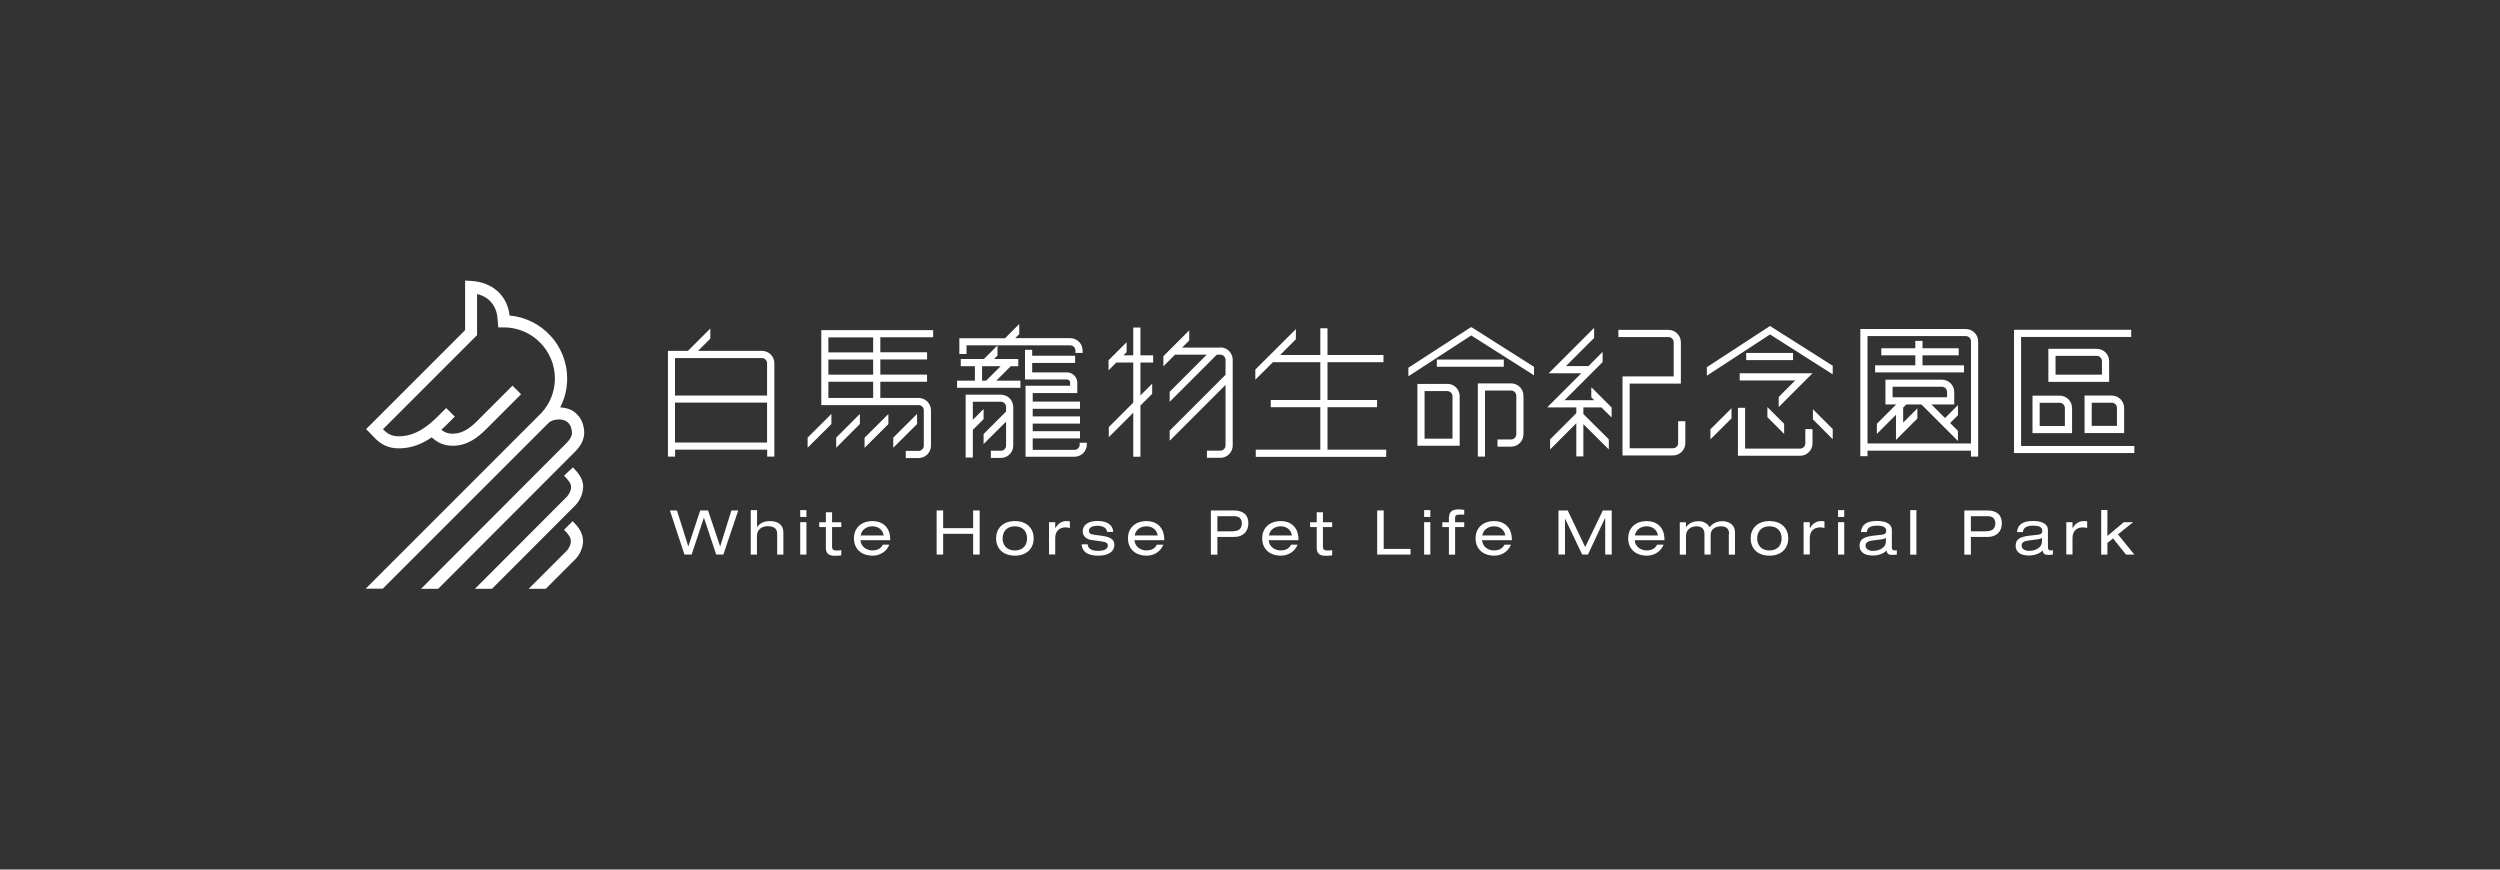 <?xml version="1.0" encoding="UTF-8"?>
<svg id="_圖層_1" data-name="圖層 1" xmlns="http://www.w3.org/2000/svg" viewBox="0 0 230 80">
  <rect x="0" y="0" width="230" height="80" fill="#333333" stroke="none"/>
  <defs>
    <style>
      .cls-1 {
        fill: #fff;
        stroke-width: 0px;
      }
    </style>
  </defs>
  <g>
    <path class="cls-1" d="m53.74,39.89c0,.73-.55,1.38-.79,1.62-.1.1-4.78,4.79-10.88,10.9l-1.76,1.76h-1.57l2.54-2.55c4.53-4.54,10.74-10.75,10.87-10.89.23-.23.47-.6.47-.85,0-.48-.15-.84-.44-1.07-.44-.35-1.29-.24-1.63.03,0,0-.02.02-.03.03h0s-.01,0-.02.01h0s-15.29,15.28-15.29,15.28h-1.57l16.17-16.17h0c.8-.86,1.24-1.98,1.24-3.17,0-2.59-2.11-4.7-4.7-4.7h-.51l-.06-.73c-.04-.98-.57-2.03-1.89-2.34v3.78l-8.66,8.66c.39.39.76.66,1.52.65,1.52-.02,2.68-.98,3.61-1.91l.69-.69.79.79-.69.69c-.17.17-.35.35-.55.52.3.23.59.37,1.1.36.93-.02,1.65-.61,2.23-1.2,1.27-1.27,3.22-3.22,3.22-3.22l.79.79s-1.95,1.95-3.22,3.22c-.7.7-1.67,1.5-3,1.52-.02,0-.04,0-.06,0-.96,0-1.49-.38-1.95-.77-.81.56-1.78.99-2.93,1.01-.02,0-.05,0-.07,0-1.33,0-1.95-.65-2.45-1.18-.06-.07-.13-.13-.19-.2l-.39-.39,9.11-9.11v-4.56l.59.04c1.95.12,3.3,1.36,3.5,3.18,2.96.26,5.3,2.76,5.3,5.79,0,.94-.22,1.84-.64,2.66.49.02.98.16,1.35.46.56.45.86,1.12.86,1.94Z"/>
    <path class="cls-1" d="m53.64,44.84c0,.63-.36,1.29-.69,1.63-.06.06-2.16,2.16-5.58,5.59l-2.11,2.11h-1.57l2.9-2.9c2.82-2.83,5.49-5.49,5.57-5.58.16-.16.38-.55.38-.86,0-.36-.22-.62-.62-1.04l-.03-.03.82-.76.03.03c.43.46.92.99.92,1.8Z"/>
    <path class="cls-1" d="m53.64,49.8c0,.63-.36,1.29-.69,1.63-.02.03-.81.81-2.74,2.74h-1.57c.23-.23.46-.46.68-.68l2.83-2.83c.16-.16.37-.55.37-.86,0-.36-.23-.66-.63-1.06l.79-.79c.47.46.96,1.03.96,1.85Z"/>
  </g>
  <g>
    <g>
      <path class="cls-1" d="m70.09,32.28h-5.87l1.13-1.13v-.93l-2.06,2.06h-1.84v9.73h.66v-.64h8.47v.64h.66v-8.59c0-.63-.51-1.14-1.14-1.14Zm-7.99.66h7.99c.27,0,.48.22.48.48v2.97h-8.47v-3.45Zm0,7.77v-3.67h8.47v3.67h-8.47Z"/>
      <path class="cls-1" d="m75.55,37.27h8.96c.27,0,.48.22.48.48v3.25c0,.27-.22.48-.48.48h-1.18v.66h1.18c.63,0,1.14-.51,1.14-1.14v-3.25c0-.63-.51-1.14-1.14-1.14h-3.52v-1.49h4.3v-.66h-4.3v-1.39h4.3v-.66h-4.3v-1.38h4.86v-.66h-10.29v6.89Zm4.78-.66h-4.12v-1.49h4.12v1.49Zm0-2.14h-4.12v-1.39h4.12v1.39Zm-4.12-3.43h4.12v1.38h-4.12v-1.38Z"/>
      <path class="cls-1" d="m88.94,31.77h2.83s.01,0,.01,0h.9s5.78,0,5.78,0c.27,0,.48.22.48.48v.22h.66v-.22c0-.63-.51-1.14-1.14-1.14h-5.06l.37-.37v-.93l-1.31,1.31h-4.2v1.45h.66v-.79Z"/>
      <path class="cls-1" d="m92.08,36.31h-3.24v5.78h.66v-2.54l.99-.99v-.93l-.99.99v-1.66h2.58c.27,0,.48.22.48.48v.42l-2.07,2.07v.92h0s2.07-2.06,2.07-2.06v2.2c0,.27-.22.48-.48.48h-.92v.66h.92c.63,0,1.14-.51,1.14-1.14v-3.54c0-.63-.51-1.14-1.14-1.14Z"/>
      <path class="cls-1" d="m99.33,40.91c0,.27-.22.48-.48.48h-3.84v-1.06h4.35v-.66h-4.35v-.7h4.35v-.66h-4.35v-.7h4.35v-.66h-4.35v-.79h4.1v-.95c0-.52-.43-.95-.95-.95h-3.2v-.87h3.95v-.66h-3.95v-.55h-.66v2.73h3.86c.16,0,.29.13.29.29v.29h-4.1v6.53h4.5c.63,0,1.14-.51,1.14-1.14v-.15h-.66v.15Z"/>
      <polygon class="cls-1" points="104.92 30.13 104.26 30.13 104.26 32.69 103.36 32.69 103.65 32.4 103.65 32.4 103.65 31.48 103.65 31.48 101.99 33.14 101.99 34.07 102.7 33.35 104.26 33.35 104.26 37.04 102.01 39.29 102.01 40.22 104.26 37.97 104.26 42.02 104.92 42.02 104.92 37.31 106 36.23 106 35.3 104.92 36.38 104.92 33.35 106.09 33.35 106.09 32.69 104.92 32.69 104.92 30.13"/>
      <path class="cls-1" d="m112.26,31.98h-3.51l.66-.66v-.93l-2.38,2.38v.93l1.07-1.07h2.92l-3.41,3.41v.93l4.34-4.34h.32c.27,0,.48.22.48.48v1.37l-5.14,5.14v.93l5.14-5.14v5.57c0,.27-.22.48-.48.48h-1.23v.66h1.23c.63,0,1.14-.51,1.14-1.14v-7.88c0-.63-.51-1.14-1.14-1.14Z"/>
      <polygon class="cls-1" points="122.13 37.46 126.69 37.46 126.69 36.8 122.13 36.8 122.13 33.32 127.28 33.32 127.28 32.66 122.13 32.66 122.13 30.2 121.47 30.2 121.47 32.66 117.77 32.66 119.22 31.21 119.22 30.28 115.49 34 115.49 34.93 117.12 33.31 117.12 33.32 121.47 33.32 121.47 36.8 116.91 36.8 116.91 37.46 121.47 37.46 121.47 41.37 115.53 41.37 115.53 42.03 127.53 42.03 127.53 41.37 122.13 41.37 122.13 37.46"/>
      <polygon class="cls-1" points="135.37 30.14 135.34 30.09 129.57 33.83 129.57 34.61 129.57 34.62 135.35 30.86 141.13 34.53 141.13 34.53 141.13 33.75 135.39 30.11 135.37 30.14"/>
      <polygon class="cls-1" points="162.85 30 162.84 29.99 157.03 33.78 157.03 34.52 157.05 34.55 162.84 30.77 168.58 34.42 168.61 34.38 168.61 33.65 162.85 30 162.85 30"/>
      <rect class="cls-1" x="132.19" y="33.08" width="6.16" height=".66"/>
      <path class="cls-1" d="m133.15,35.32h-2.75v5.69h3.89v-4.56c0-.63-.51-1.14-1.14-1.14Zm.48,5.04h-2.57v-4.38h2.09c.27,0,.48.22.48.48v3.9Z"/>
      <path class="cls-1" d="m139.02,35.27h-3.06v6.74h.66v-6.08h2.4c.27,0,.48.22.48.48v3.54c0,.27-.22.48-.48.48h-1.25v.66h1.25c.63,0,1.14-.51,1.14-1.14v-3.54c0-.63-.51-1.14-1.14-1.14Z"/>
      <path class="cls-1" d="m154.39,40.76c0,.27-.22.48-.48.48h-3.98v-5.95h4.71v-3.8c0-.63-.51-1.14-1.14-1.14h-4.61v.66h4.61c.27,0,.48.22.48.48v3.14h-4.71v7.27h4.64c.63,0,1.14-.51,1.14-1.14v-2.01h-.66v2.01Z"/>
      <rect class="cls-1" x="160.65" y="32.47" width="4.31" height=".66"/>
      <polygon class="cls-1" points="160.05 35 165.16 35 163.64 36.52 163.64 37.45 166.75 34.34 160.05 34.34 160.05 35"/>
      <path class="cls-1" d="m180.85,30.27h-9.7v11.7h.66v-.51h9.52v.55h.66v-10.6c0-.63-.51-1.14-1.14-1.14Zm-9.04,10.53v-9.88h9.04c.27,0,.48.22.48.48v9.4h-9.52Z"/>
      <polygon class="cls-1" points="176.87 32.69 180.2 32.69 180.2 32.04 176.87 32.04 176.87 31.36 176.21 31.36 176.21 32.04 173.08 32.04 173.08 32.69 176.21 32.69 176.21 33.61 172.51 33.61 172.51 34.26 180.69 34.26 180.69 33.61 176.87 33.61 176.87 32.69"/>
      <polygon class="cls-1" points="185.94 41.03 185.94 31 196.07 31 196.07 30.34 185.29 30.34 185.29 41.68 196.36 41.68 196.36 41.03 185.94 41.03"/>
      <path class="cls-1" d="m194.04,33.23c0-.63-.51-1.14-1.14-1.14h-4.45v3.04h5.59v-1.9Zm-.66,1.24h-4.27v-1.73h3.79c.27,0,.48.22.48.48v1.24Z"/>
      <path class="cls-1" d="m186.99,36.4v3.45h3.64v-2.31c0-.63-.51-1.14-1.14-1.14h-2.5Zm2.98,1.14v1.65h-2.32v-2.13h1.84c.27,0,.48.22.48.48Z"/>
      <path class="cls-1" d="m195.42,37.53c0-.63-.51-1.14-1.14-1.14h-2.5v3.45h3.64v-2.31Zm-.66,1.65h-2.32v-2.13h1.84c.27,0,.48.22.48.48v1.65Z"/>
      <polygon class="cls-1" points="74.3 41.19 74.3 41.19 76.49 39.01 76.49 38.08 74.3 40.26 74.3 41.19"/>
      <polygon class="cls-1" points="76.93 41.19 76.93 41.19 79.11 39.01 79.11 38.08 76.93 40.26 76.93 41.19"/>
      <polygon class="cls-1" points="79.54 41.18 79.55 41.19 81.73 39.02 81.73 38.09 79.54 40.27 79.54 41.18"/>
      <polygon class="cls-1" points="84.37 38.08 82.18 40.26 82.18 41.19 82.18 41.19 84.37 39.01 84.37 38.08"/>
      <polygon class="cls-1" points="109.73 30.07 109.73 30.07 109.73 30.07 109.73 30.07"/>
      <path class="cls-1" d="m92.99,33.69h.69v-.66h-2.23l.32-.32v-.93l-1.25,1.25h-2.13v.66h1.3v1.33h-1.64v.66h5.83v-.66h-2.22l1.33-1.33Zm-2.64,1.33v-1.33h1.71l-1.33,1.33h-.38Z"/>
      <polygon class="cls-1" points="115.05 34.49 115.05 34.45 115.03 34.47 115.05 34.49"/>
      <polygon class="cls-1" points="147.1 30.63 147.1 30.65 147.11 30.64 147.1 30.63"/>
      <polygon class="cls-1" points="147.88 32.86 147.88 32.87 147.88 32.87 147.88 32.86"/>
      <polygon class="cls-1" points="146.4 35.69 146.4 36.55 146.67 36.82 143.93 36.82 147.44 33.31 147.44 32.42 147.41 32.4 146.14 33.68 144.07 33.68 146.66 31.09 146.66 30.19 146.65 30.17 142.48 34.34 145.48 34.34 142.34 37.48 145.02 37.48 145.02 38.01 142.61 40.42 142.61 41.34 142.62 41.34 145.02 38.94 145.02 41.99 145.67 41.99 145.67 39.02 148.01 41.35 148.01 40.42 145.67 38.09 145.67 37.48 147.33 37.48 148.25 38.39 148.27 38.36 148.27 37.49 146.43 35.65 146.4 35.69"/>
      <polygon class="cls-1" points="157.36 40.42 159.3 38.49 159.3 37.56 157.36 39.49 157.36 40.42"/>
      <polygon class="cls-1" points="166.79 38.58 168.6 40.4 168.61 40.39 168.61 39.47 166.79 37.65 166.79 38.58"/>
      <polygon class="cls-1" points="162.6 38.38 164.14 39.92 164.14 39.92 164.14 38.99 162.6 37.45 162.6 38.38"/>
      <path class="cls-1" d="m177.7,37.21h2.09v-1.14c0-.63-.51-1.14-1.14-1.14h-5.19v2.28h.99l-1.78,1.78v.93l1.76-1.76v2.31l1.97-1.97v-.93l-1.31,1.31v-1.38l.29-.29h1.39l3.36,3.36v-.93l-.72-.72.72-.72v-.93l-1.19,1.19-1.24-1.24Zm-3.58-.66v-.97h4.53c.27,0,.48.22.48.48v.49h-3.99l-.02-.02-.02.02h-.99Z"/>
      <path class="cls-1" d="m166.09,40.79c0,.27-.22.48-.48.48h-5.06v-3.75h-.66v4.41h5.72c.63,0,1.14-.51,1.14-1.14v-1.31h-.66v1.31Z"/>
    </g>
    <g>
      <path class="cls-1" d="m64.76,47.65h-.01l-1.12,3.37h-.66l-1.34-4.06h.65l1.04,3.3h.01l1.09-3.3h.72l1.11,3.3h.01l1.03-3.3h.63l-1.37,4.06h-.66l-1.12-3.37Z"/>
      <path class="cls-1" d="m69.08,46.93h.57v1.56h.01c.28-.42.73-.55,1.16-.55.72,0,1.25.31,1.25,1.05v2.03h-.57v-1.92c0-.44-.27-.69-.88-.69-.52,0-.98.3-.98.89v1.72h-.57v-4.1Z"/>
      <path class="cls-1" d="m73.62,46.93h.57v.63h-.57v-.63Zm0,1.11h.57v2.98h-.57v-2.98Z"/>
      <path class="cls-1" d="m75.98,47.13h.57v.92h.85v.44h-.85v1.84c0,.24.17.32.46.32.13,0,.26-.02.39-.04v.48c-.2.04-.4.04-.64.04-.56,0-.78-.27-.78-.71v-1.93h-.61v-.44h.61v-.92Z"/>
      <path class="cls-1" d="m79.16,49.7c.05.62.59.94,1.1.94.32,0,.76-.1.96-.53h.6c-.29.71-.94,1.01-1.53,1.01-1.16,0-1.73-.73-1.73-1.59s.57-1.59,1.73-1.59c.78,0,1.61.46,1.61,1.69v.07h-2.74Zm2.14-.44c-.09-.54-.51-.84-1.04-.84s-.99.31-1.08.84h2.12Z"/>
      <path class="cls-1" d="m89.53,49.11h-2.76v1.91h-.6v-4.06h.6v1.63h2.76v-1.63h.6v4.06h-.6v-1.91Z"/>
      <path class="cls-1" d="m93.37,47.94c1.16,0,1.73.73,1.73,1.59s-.57,1.59-1.73,1.59-1.73-.73-1.73-1.59.57-1.59,1.73-1.59Zm0,.48c-.82,0-1.13.57-1.13,1.11s.3,1.11,1.13,1.11,1.12-.57,1.12-1.11-.3-1.11-1.12-1.11Z"/>
      <path class="cls-1" d="m96.51,48.04h.57v.55h.01c.27-.47.64-.65,1.02-.65.14,0,.22,0,.32.03v.61c-.14-.04-.25-.06-.4-.06-.56,0-.95.34-.95.98v1.51h-.57v-2.98Z"/>
      <path class="cls-1" d="m100.07,50.08c0,.27.22.6.94.6s.91-.26.91-.47-.11-.34-.56-.4l-.94-.13c-.43-.06-.81-.32-.81-.79,0-.61.52-.96,1.36-.96.97,0,1.41.42,1.45,1h-.57c-.02-.3-.3-.56-.89-.56-.36,0-.78.11-.78.46,0,.2.09.32.49.37l.81.11c.75.11,1.04.38,1.04.79,0,.69-.59,1.02-1.49,1.02-.68,0-1.46-.18-1.52-1.04h.57Z"/>
      <path class="cls-1" d="m104.37,49.7c.05.62.59.94,1.1.94.32,0,.76-.1.96-.53h.6c-.29.71-.94,1.01-1.53,1.01-1.16,0-1.73-.73-1.73-1.59s.57-1.59,1.73-1.59c.78,0,1.61.46,1.61,1.69v.07h-2.74Zm2.14-.44c-.09-.54-.51-.84-1.04-.84s-.99.31-1.08.84h2.12Z"/>
      <path class="cls-1" d="m111.4,46.96h2.09c.89,0,1.36.41,1.36,1.17s-.47,1.27-1.32,1.27h-1.53v1.63h-.6v-4.06Zm2.05,1.91c.6,0,.8-.32.8-.73,0-.39-.23-.65-.69-.65h-1.56v1.39h1.45Z"/>
      <path class="cls-1" d="m116.72,49.7c.05.62.59.94,1.1.94.32,0,.76-.1.96-.53h.6c-.29.71-.94,1.01-1.53,1.01-1.16,0-1.73-.73-1.73-1.59s.57-1.59,1.73-1.59c.78,0,1.61.46,1.61,1.69v.07h-2.74Zm2.14-.44c-.09-.54-.51-.84-1.04-.84s-.99.31-1.08.84h2.12Z"/>
      <path class="cls-1" d="m121.14,47.13h.57v.92h.85v.44h-.85v1.84c0,.24.17.32.46.32.13,0,.26-.02.39-.04v.48c-.2.04-.4.04-.64.04-.56,0-.78-.27-.78-.71v-1.93h-.61v-.44h.61v-.92Z"/>
      <path class="cls-1" d="m126.7,46.96h.6v3.54h2.47v.52h-3.07v-4.06Z"/>
      <path class="cls-1" d="m131.02,46.93h.57v.63h-.57v-.63Zm0,1.11h.57v2.98h-.57v-2.98Z"/>
      <path class="cls-1" d="m133.31,47.6c0-.55.34-.74.91-.74.18,0,.33.03.49.05v.44c-.11,0-.21-.01-.32-.01-.37,0-.52.05-.52.29v.42h.84v.44h-.84v2.54h-.57v-2.54h-.61v-.44h.61v-.44Z"/>
      <path class="cls-1" d="m136.35,49.7c.05.62.59.94,1.1.94.32,0,.76-.1.96-.53h.6c-.29.71-.94,1.01-1.53,1.01-1.16,0-1.73-.73-1.73-1.59s.57-1.59,1.73-1.59c.78,0,1.61.46,1.61,1.69v.07h-2.74Zm2.14-.44c-.09-.54-.51-.84-1.04-.84s-.99.31-1.08.84h2.12Z"/>
      <path class="cls-1" d="m147.44,46.96h.84v4.06h-.6v-3.37h-.01l-1.58,3.37h-.53l-1.57-3.3h-.01v3.3h-.6v-4.06h.85l1.61,3.37,1.62-3.37Z"/>
      <path class="cls-1" d="m150.39,49.7c.05.62.59.94,1.1.94.32,0,.76-.1.96-.53h.6c-.29.71-.94,1.01-1.53,1.01-1.16,0-1.73-.73-1.73-1.59s.57-1.59,1.73-1.59c.78,0,1.61.46,1.61,1.69v.07h-2.74Zm2.14-.44c-.09-.54-.51-.84-1.04-.84s-.99.31-1.08.84h2.12Z"/>
      <path class="cls-1" d="m159.08,49.13c0-.55-.35-.71-.72-.71-.52,0-.98.24-.98.8v1.8h-.57v-1.89c0-.55-.35-.71-.72-.71-.52,0-.98.3-.98.89v1.72h-.57v-2.98h.57v.45h.01c.28-.42.73-.55,1.16-.55.39,0,.77.16,1.01.55.27-.34.64-.55,1.2-.55.3,0,1.13.14,1.13,1.05v2.03h-.57v-1.89Z"/>
      <path class="cls-1" d="m162.79,47.94c1.16,0,1.73.73,1.73,1.59s-.57,1.59-1.73,1.59-1.73-.73-1.73-1.59.57-1.59,1.73-1.59Zm0,.48c-.82,0-1.13.57-1.13,1.11s.3,1.11,1.13,1.11,1.12-.57,1.12-1.11-.3-1.11-1.12-1.11Z"/>
      <path class="cls-1" d="m165.93,48.04h.57v.55h.01c.27-.47.64-.65,1.02-.65.14,0,.22,0,.32.03v.61c-.14-.04-.25-.06-.4-.06-.56,0-.95.34-.95.98v1.51h-.57v-2.98Z"/>
      <path class="cls-1" d="m169.1,46.93h.57v.63h-.57v-.63Zm0,1.11h.57v2.98h-.57v-2.98Z"/>
      <path class="cls-1" d="m171.2,48.97c.07-.75.58-1.04,1.48-1.04.61,0,1.37.15,1.37.85v1.6c0,.17.09.26.26.26.06,0,.14,0,.2-.02v.4c-.14.02-.31.03-.44.03-.29,0-.47-.08-.51-.42-.23.31-.78.48-1.27.48-.98,0-1.21-.51-1.21-.9,0-.55.32-.82,1.28-.93l.65-.07c.32-.03.52-.09.52-.36,0-.41-.4-.49-.86-.49-.48,0-.9.14-.92.59h-.53Zm2.31.49c-.09.1-.24.14-.56.18l-.64.08c-.45.06-.68.17-.68.49,0,.28.28.47.69.47.64,0,1.18-.34,1.18-.84v-.38Z"/>
      <path class="cls-1" d="m175.74,46.93h.57v4.1h-.57v-4.1Z"/>
      <path class="cls-1" d="m180.72,46.96h2.09c.89,0,1.36.41,1.36,1.17s-.47,1.27-1.32,1.27h-1.53v1.63h-.6v-4.06Zm2.05,1.91c.6,0,.8-.32.8-.73,0-.39-.23-.65-.69-.65h-1.56v1.39h1.45Z"/>
      <path class="cls-1" d="m185.56,48.97c.07-.75.58-1.04,1.48-1.04.61,0,1.37.15,1.37.85v1.6c0,.17.09.26.26.26.06,0,.14,0,.2-.02v.4c-.14.02-.31.03-.44.03-.29,0-.47-.08-.51-.42-.23.31-.78.48-1.27.48-.98,0-1.21-.51-1.21-.9,0-.55.32-.82,1.28-.93l.65-.07c.32-.03.52-.09.52-.36,0-.41-.4-.49-.86-.49-.48,0-.9.14-.92.59h-.53Zm2.31.49c-.09.1-.24.14-.56.18l-.64.08c-.45.06-.68.17-.68.49,0,.28.28.47.69.47.64,0,1.18-.34,1.18-.84v-.38Z"/>
      <path class="cls-1" d="m190.1,48.04h.57v.55h.01c.27-.47.64-.65,1.02-.65.14,0,.22,0,.32.03v.61c-.14-.04-.25-.06-.4-.06-.56,0-.95.34-.95.98v1.51h-.57v-2.98Z"/>
      <path class="cls-1" d="m195.39,48.04h.86l-1.4,1.12,1.51,1.86h-.77l-1.19-1.49-.52.42v1.07h-.57v-4.1h.57v2.39l1.51-1.27Z"/>
    </g>
  </g>
</svg>
